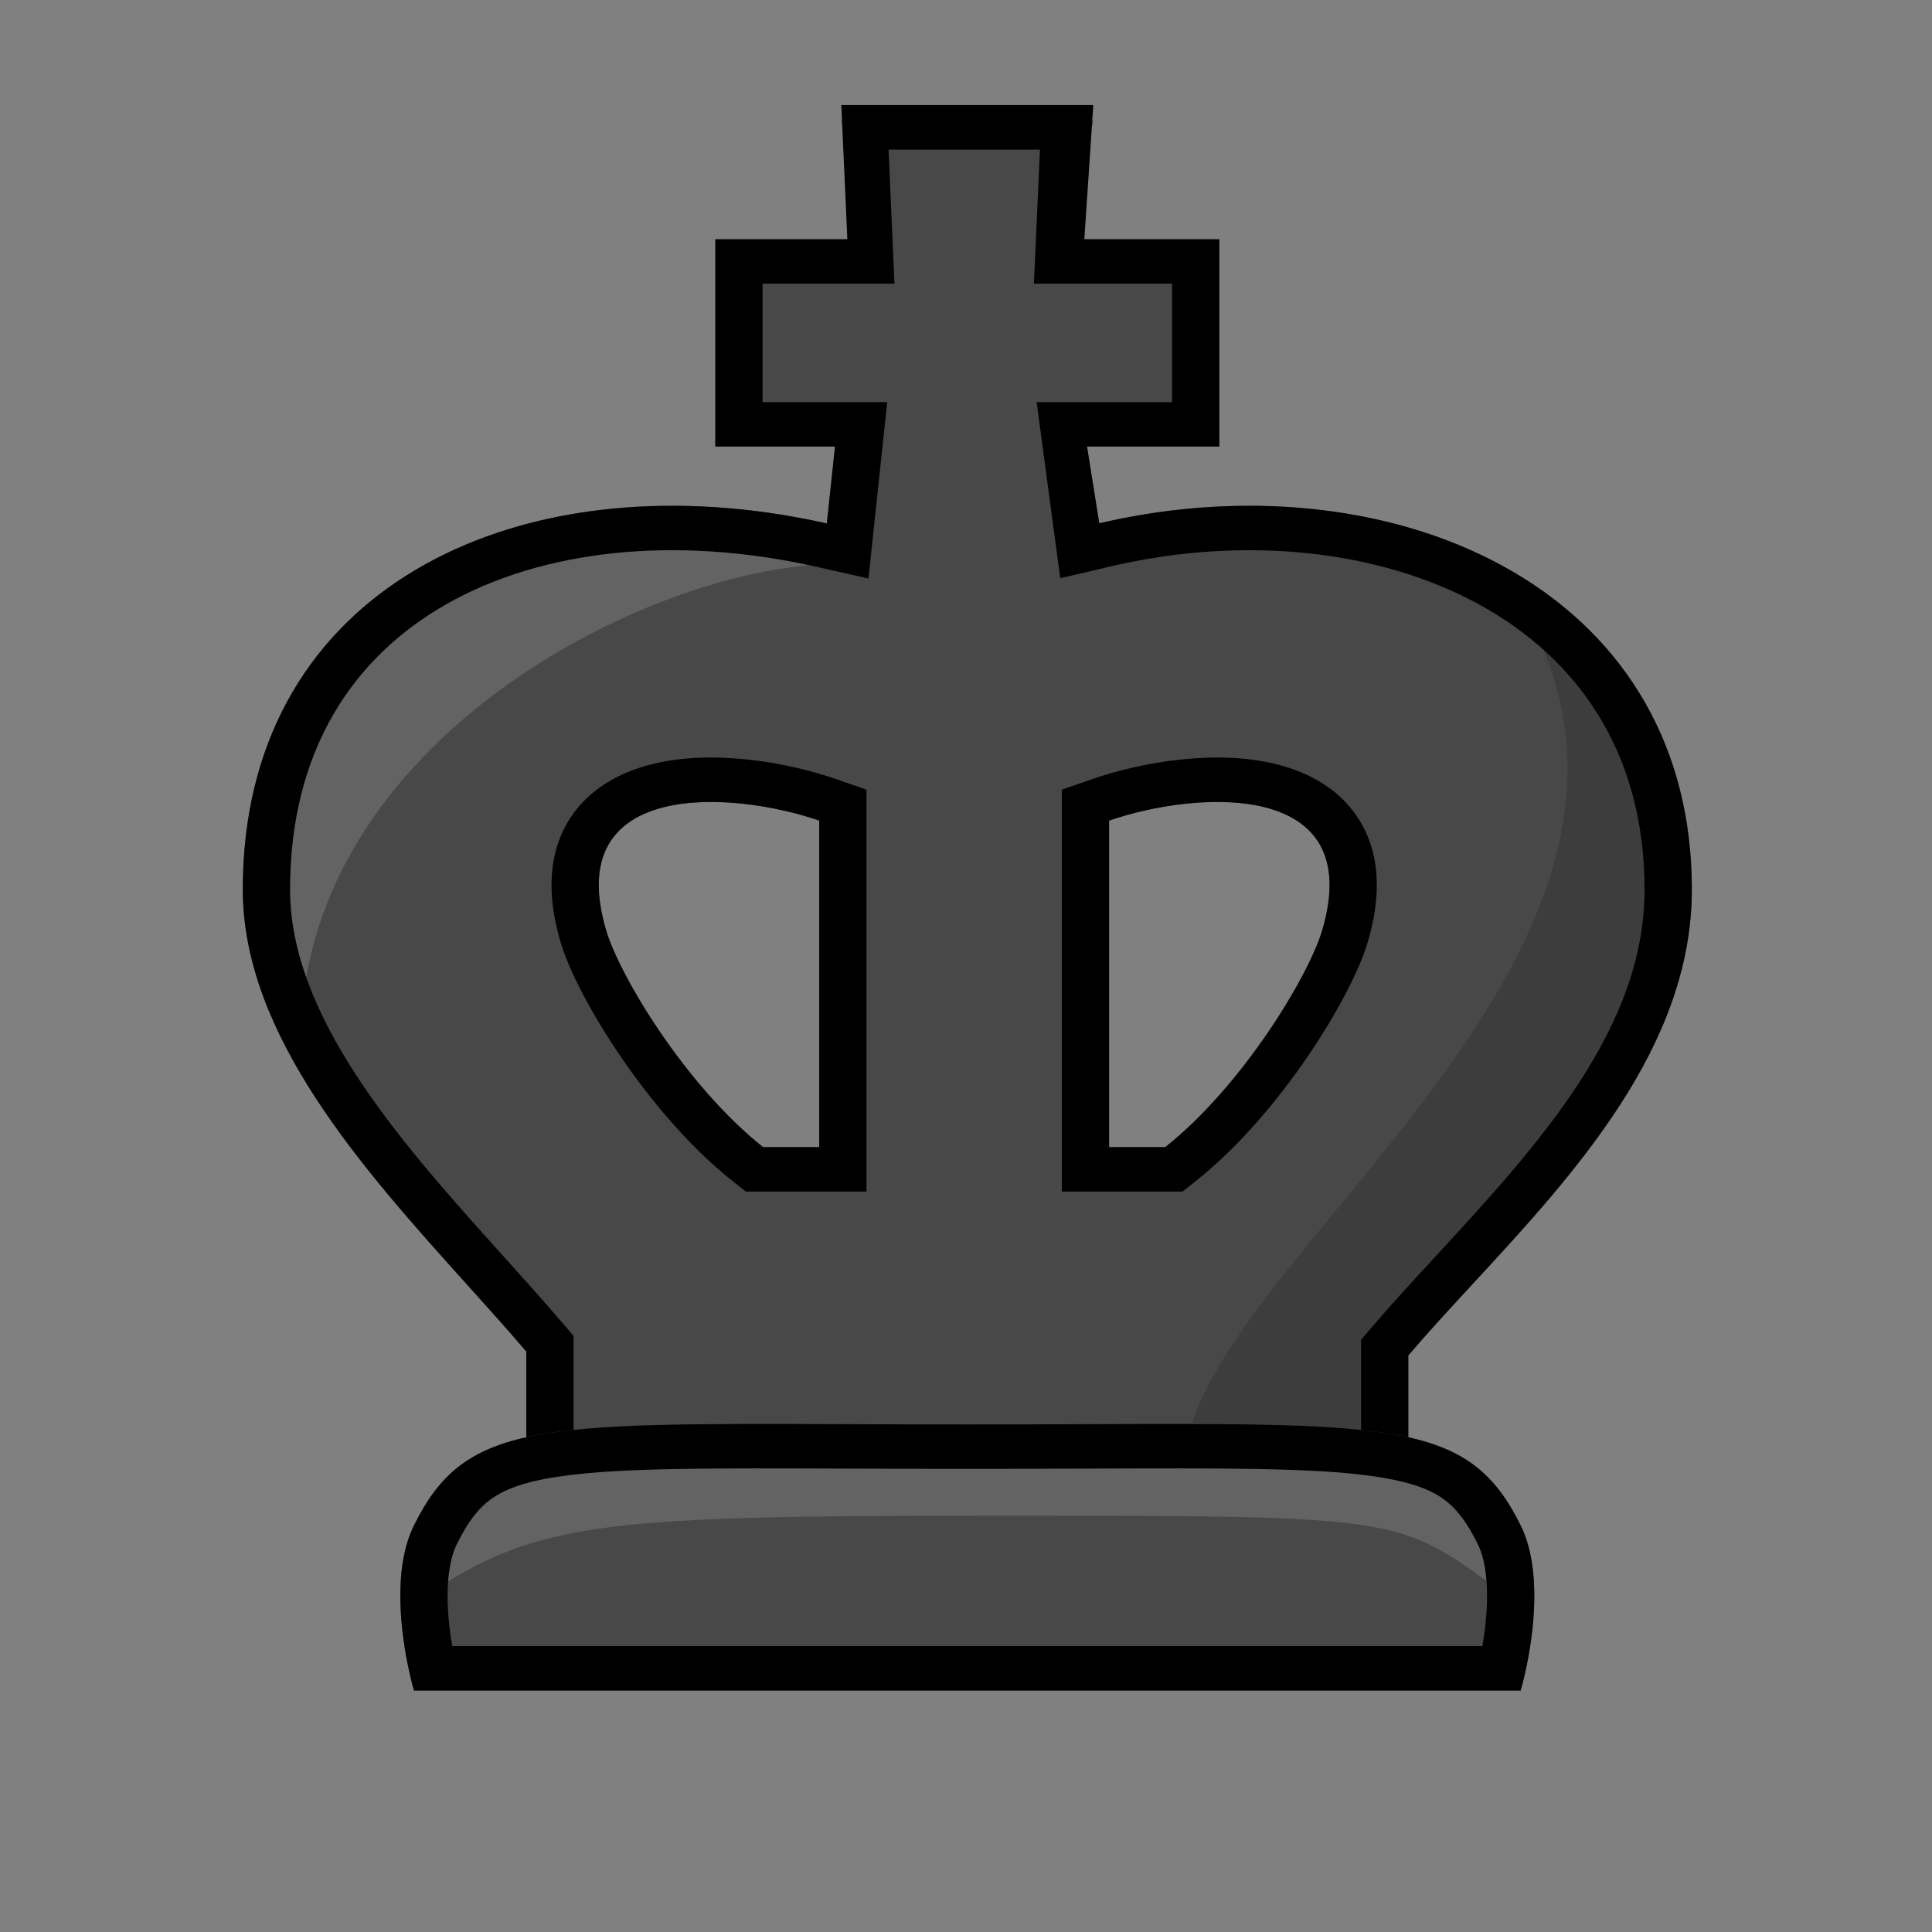 <svg viewBox="0 0 64 64" fill="none" xmlns="http://www.w3.org/2000/svg">
<rect x="0" y="0" width="64" height="64" fill="#808080" stroke="none"/>
<path fill-rule="evenodd" clip-rule="evenodd" d="M40.391 7.925H35.217L36.217 4H27.869L28.869 7.925H23.696V14.793H27.661L27.39 17.34C17.451 15.108 8.043 19.285 8.043 29.463C8.043 34.306 12.042 38.746 15.487 42.571C16.17 43.33 16.831 44.063 17.435 44.772V49.034C17.435 49.088 17.482 49.132 17.539 49.132H20.237C20.335 49.469 20.387 49.796 20.387 50.113H43.93C43.93 49.789 43.974 49.462 44.057 49.132H46.548C46.605 49.132 46.652 49.088 46.652 49.034V44.899C47.303 44.137 48.028 43.352 48.779 42.539C52.151 38.889 56.044 34.674 56.044 29.463C56.044 19.292 45.902 15.114 36.414 17.335L36.009 14.793H40.391V7.925ZM27.139 38C27.139 34.767 27.139 32.238 27.139 27.184C24.271 26.191 18.592 25.79 20.079 30.817C20.524 32.324 22.704 35.956 25.277 38H27.139ZM36.739 27.184C36.739 32.238 36.739 34.767 36.739 38H38.601C41.174 35.956 43.354 32.324 43.8 30.817C45.286 25.79 39.607 26.191 36.739 27.184Z" fill="#484848"/>
<path d="M28.391 18.717C23.233 18.244 11.685 23.215 10.13 32.453C7.037 25.984 13.232 14.109 28.391 18.717Z" fill="white" fill-opacity="0.15"/>
<path d="M50.97 21.17C55.666 31.472 41.579 40.793 39.492 47.126C40.722 47.224 45.231 47.66 45.231 47.66C45.596 46.91 45.103 45.332 45.753 44.227C55.144 36.377 59.045 27.075 50.97 21.17Z" fill="black" fill-opacity="0.15"/>
<path fill-rule="evenodd" clip-rule="evenodd" d="M34.25 9.396L34.45 4.957H29.435L29.63 9.396H25.261V13.321H29.39L28.769 19.163L27.026 18.771C22.354 17.722 17.96 18.215 14.798 20.008C11.703 21.762 9.609 24.856 9.609 29.463C9.609 31.504 10.453 33.552 11.808 35.63C13.165 37.711 14.944 39.691 16.682 41.62L16.689 41.629C17.366 42.381 18.039 43.127 18.656 43.851L19 44.255V47.66H21.433L21.717 48.642H42.572L42.819 47.66H45.087V44.382L45.432 43.978C46.101 43.194 46.843 42.391 47.586 41.587L47.597 41.574C51.063 37.821 54.478 34.027 54.478 29.463C54.478 24.907 52.244 21.801 48.999 20.024C45.688 18.21 41.212 17.729 36.793 18.763L35.122 19.154L34.34 13.321H38.826V9.396H34.25ZM20.387 50.113C20.387 49.796 20.335 49.469 20.237 49.132H17.539C17.482 49.132 17.435 49.088 17.435 49.034V44.772C16.831 44.063 16.17 43.33 15.487 42.571C12.042 38.746 8.043 34.306 8.043 29.463C8.043 19.813 16.5 15.557 25.848 17.044C26.36 17.126 26.874 17.224 27.39 17.34L27.661 14.792H23.696V7.925H28.07L27.869 3.48H36.217L35.92 7.925H40.391V14.792H36.009L36.414 17.335C36.925 17.216 37.437 17.115 37.949 17.032C46.963 15.58 56.044 19.839 56.044 29.463C56.044 34.674 52.151 38.888 48.779 42.539C48.028 43.352 47.303 44.137 46.652 44.899V49.034C46.652 49.088 46.605 49.132 46.548 49.132H44.057C43.974 49.462 43.93 49.789 43.93 50.113H20.387ZM28.704 26.158L28.704 27.184C28.704 32.238 28.704 34.767 28.704 38L28.704 39.471H24.704L24.267 39.124C22.819 37.974 21.533 36.424 20.562 35.001C19.605 33.598 18.854 32.17 18.57 31.211C18.138 29.748 18.145 28.407 18.768 27.3C19.401 26.175 20.501 25.593 21.568 25.322C23.605 24.805 26.101 25.256 27.68 25.804L28.704 26.158ZM35.174 39.471L35.174 38C35.174 34.767 35.174 32.238 35.174 27.184L35.174 26.158L36.198 25.804C37.777 25.256 40.273 24.805 42.31 25.322C43.378 25.593 44.477 26.175 45.11 27.3C45.733 28.407 45.74 29.748 45.308 31.211C45.024 32.17 44.273 33.598 43.316 35.001C42.345 36.424 41.059 37.974 39.611 39.124L39.174 39.471H35.174ZM25.277 38C22.704 35.956 20.524 32.324 20.079 30.817C18.592 25.79 24.271 26.191 27.139 27.184C27.139 32.238 27.139 34.767 27.139 38H25.277ZM36.739 38C36.739 34.767 36.739 32.238 36.739 27.184C39.607 26.191 45.286 25.79 43.8 30.817C43.354 32.324 41.174 35.956 38.601 38H36.739Z" fill="black"/>
<path d="M13.713 50.532C15.588 46.735 18.307 47.187 32.044 47.187C45.78 47.187 48.499 46.735 50.374 50.532C50.744 51.282 50.845 52.21 50.823 53.088C50.786 54.622 50.374 56 50.374 56C50.374 56 39.202 56 32.044 56C24.885 56 13.713 56 13.713 56C13.713 56 13.302 54.622 13.264 53.088C13.242 52.21 13.343 51.282 13.713 50.532Z" fill="#484848"/>
<path d="M49.344 52.445C49.364 51.616 49.208 51.094 48.849 50.385C47.366 48.913 45.88 48.423 32.576 48.423C19.273 48.423 16.993 47.895 15.238 50.385C14.879 51.094 14.723 51.615 14.744 52.445C18.035 50.42 20.549 50.209 32.538 50.209C45.94 50.209 46.254 50.176 49.344 52.445Z" fill="white" fill-opacity="0.15"/>
<path fill-rule="evenodd" clip-rule="evenodd" d="M49.259 53.054C49.278 52.27 49.178 51.604 48.954 51.152C48.552 50.336 48.177 49.897 47.742 49.606C47.291 49.304 46.621 49.055 45.43 48.892C43.473 48.623 40.622 48.633 36.077 48.649C34.86 48.654 33.52 48.658 32.044 48.658C30.567 48.658 29.228 48.654 28.01 48.649C23.465 48.633 20.614 48.623 18.657 48.892C17.466 49.055 16.796 49.304 16.345 49.606C15.91 49.897 15.536 50.336 15.133 51.152C14.91 51.604 14.809 52.27 14.829 53.054C14.841 53.58 14.906 54.094 14.981 54.528H49.106C49.181 54.094 49.246 53.58 49.259 53.054ZM13.713 56C13.713 56 13.302 54.622 13.264 53.088C13.242 52.21 13.343 51.282 13.713 50.532C15.393 47.13 17.751 47.139 28.103 47.177C29.305 47.182 30.615 47.187 32.044 47.187C33.472 47.187 34.782 47.182 35.984 47.177C46.337 47.139 48.694 47.13 50.374 50.532C50.744 51.282 50.845 52.21 50.823 53.088C50.786 54.622 50.374 56 50.374 56H13.713Z" fill="black"/>
</svg>
